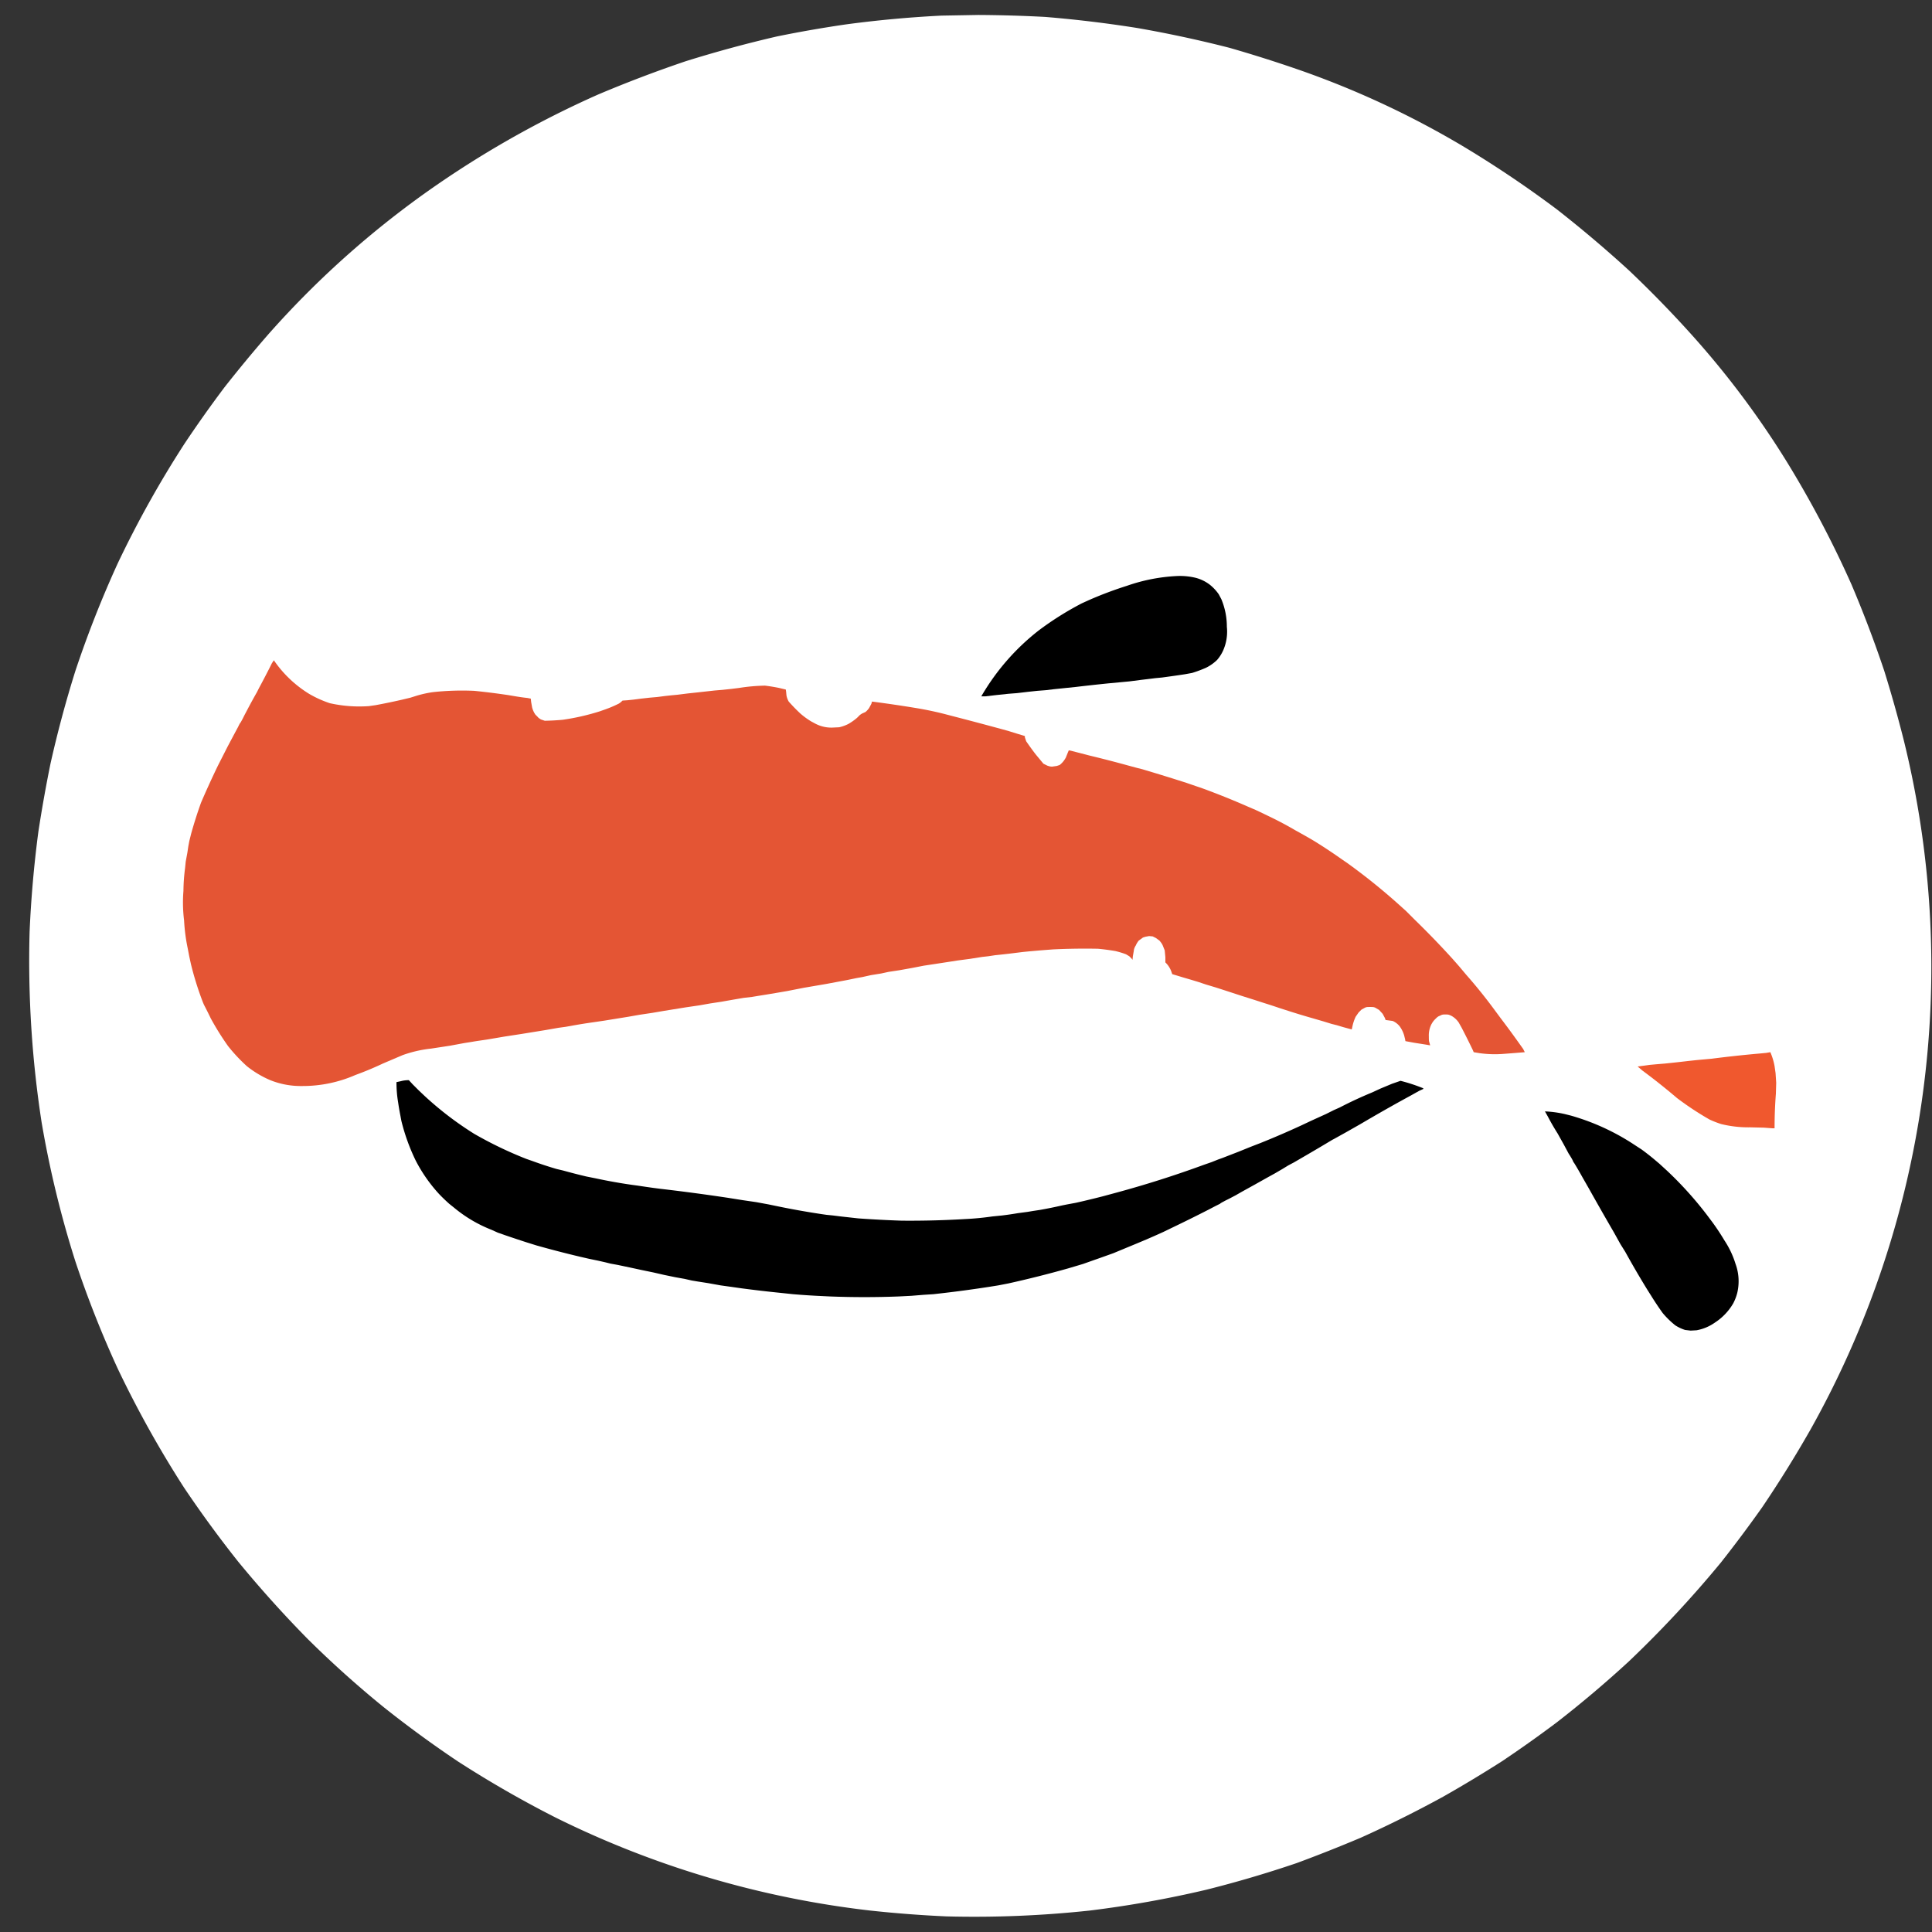 <svg xmlns="http://www.w3.org/2000/svg" width="5940" height="5940" version="1.2"><rect width="100%" height="100%" fill="#333333" stroke="none"/><path d="M2895 48a3526 3526 0 0 0-294 27 3780 3780 0 0 0-212 37 3842 3842 0 0 0-280 76 3888 3888 0 0 0-271 103 3061 3061 0 0 0-490 274 2855 2855 0 0 0-524 464 4169 4169 0 0 0-134 162 3818 3818 0 0 0-122 172 3227 3227 0 0 0-206 369 3328 3328 0 0 0-130 330 3493 3493 0 0 0-77 287 4351 4351 0 0 0-37 208 3511 3511 0 0 0-27 308 3255 3255 0 0 0 37 586 3156 3156 0 0 0 104 428 3252 3252 0 0 0 130 329 3297 3297 0 0 0 204 366 3571 3571 0 0 0 166 227 3556 3556 0 0 0 214 238 3190 3190 0 0 0 234 210 3453 3453 0 0 0 227 166 3361 3361 0 0 0 301 173 2930 2930 0 0 0 967 286 3702 3702 0 0 0 235 18 3319 3319 0 0 0 441-18 3328 3328 0 0 0 358-64 3529 3529 0 0 0 278-82 4633 4633 0 0 0 197-78 3607 3607 0 0 0 253-126 4032 4032 0 0 0 181-109 3839 3839 0 0 0 169-120 3453 3453 0 0 0 221-187 3433 3433 0 0 0 283-304 4067 4067 0 0 0 127-170 3643 3643 0 0 0 148-238 2908 2908 0 0 0 287-2121 4000 4000 0 0 0-60-213 3632 3632 0 0 0-101-266 3247 3247 0 0 0-197-374 2728 2728 0 0 0-295-394 3480 3480 0 0 0-191-196 3777 3777 0 0 0-222-188 3389 3389 0 0 0-285-192 2765 2765 0 0 0-516-240 4169 4169 0 0 0-206-65 3709 3709 0 0 0-284-61 3780 3780 0 0 0-283-34 4326 4326 0 0 0-205-6l-113 2z" style="fill:#fff"/><path d="m836 2039-8 16a3213 3213 0 0 1-25 48l-7 13-6 12a1669 1669 0 0 0-29 53l-9 17-6 12-6 11c-3 3-6 10-8 14l-7 13-8 15-17 32-30 59a2765 2765 0 0 0-52 114 1391 1391 0 0 0-30 94l-6 24-3 16-3 20-5 27-2 20a579 579 0 0 0-5 70 442 442 0 0 0 2 91 551 551 0 0 0 11 85l5 26 5 23a964 964 0 0 0 37 118l3 7a1403 1403 0 0 1 21 42 842 842 0 0 0 53 85 517 517 0 0 0 58 62 309 309 0 0 0 72 43 251 251 0 0 0 97 18 404 404 0 0 0 165-34 994 994 0 0 0 84-35 19314 19314 0 0 1 61-26 377 377 0 0 1 87-20l59-9 43-8 19-3 18-3 34-5 53-9 52-8 37-6 37-6 40-7 22-3 17-3a1589 1589 0 0 1 68-11l34-5 37-6 37-6 34-6 40-6 35-6 31-5 37-6 41-6 34-6 33-5 34-6 35-6 26-3 18-3 25-4 30-5 35-6 51-10 70-12 64-12 29-6 17-3 27-6 31-5 23-5 33-5 39-7 36-7 46-7 39-6 19-3 38-5 38-6 18-2 20-3a2625 2625 0 0 0 62-7l24-3 20-2 34-3 39-3a2013 2013 0 0 1 139-2 712 712 0 0 1 53 7 263 263 0 0 1 33 10l10 6 7 7 3 4 1-11 3-17c0-4 3-12 6-16 3-7 6-11 9-15l11-8c2-2 7-3 10-4l11-2 11 1 10 5 11 8c3 4 7 8 10 15l6 15 2 21v16a73 73 0 0 1 19 30l2 6 33 10 24 7 23 7 24 8 30 9 31 10 49 16 38 12 31 10a1792 1792 0 0 1 46 15l28 9a2306 2306 0 0 0 76 23l31 9 26 8 16 4 20 6a2877 2877 0 0 0 26 7l2-9a138 138 0 0 1 10-30l9-13 9-9 11-6c5-2 7-2 15-2s11 0 16 2l12 7 11 12 7 13 2 6 22 3a58 58 0 0 1 21 16 91 91 0 0 1 14 28l3 12 1 6 27 5 38 6 11 2-2-8c-2-5-2-10-2-19a76 76 0 0 1 8-38c4-7 6-10 12-16 5-5 8-8 14-10 6-3 7-4 17-4s11 1 18 4a65 65 0 0 1 23 21l9 16a2673 2673 0 0 1 34 68l3 7 18 3a343 343 0 0 0 76 2 5634 5634 0 0 0 63-5l-5-10-15-21a2883 2883 0 0 0-53-72l-20-27a1555 1555 0 0 0-87-108l-21-25-7-8-15-17a2668 2668 0 0 0-114-118l-28-28-20-18a1891 1891 0 0 0-160-129l-16-11a1675 1675 0 0 0-86-57l-17-10-23-13-18-10a1104 1104 0 0 0-81-43l-27-13-15-7-21-9a2353 2353 0 0 0-147-59l-15-5-29-10a6081 6081 0 0 0-106-33l-30-9-16-4-26-7a3748 3748 0 0 0-120-31l-58-15-6-1-3 7-6 15a71 71 0 0 1-19 23l-9 3-14 2c-6 0-9-1-15-3l-12-6-24-29a963 963 0 0 1-29-40l-4-12v-4l-23-7-29-9a11386 11386 0 0 0-169-45l-23-6a1034 1034 0 0 0-90-19 3783 3783 0 0 0-136-20l-2 7-7 13q-5 7-11 12l-11 5-6 4-9 9a173 173 0 0 1-27 19 122 122 0 0 1-28 10l-21 1a105 105 0 0 1-52-12l-13-7a235 235 0 0 1-33-24 522 522 0 0 1-36-37 58 58 0 0 1-7-19l-1-11-1-7-21-5a571 571 0 0 0-43-7 567 567 0 0 0-79 7l-24 3-28 3-24 2-27 3-27 3-28 3-32 4-21 2-18 2-23 3-23 2-27 3-23 3-19 2-15 1c-7 7-12 10-15 11a339 339 0 0 1-38 16l-17 6a708 708 0 0 1-114 26 772 772 0 0 1-55 3l-12-4c-3-2-8-5-10-8l-7-7a71 71 0 0 1-10-22l-3-17-1-10-10-2a605 605 0 0 1-30-4l-30-5a2181 2181 0 0 0-104-13 829 829 0 0 0-127 4 344 344 0 0 0-50 11l-19 6-25 6a1973 1973 0 0 1-82 17l-21 3a414 414 0 0 1-120-9 335 335 0 0 1-64-29 359 359 0 0 1-108-103l-6 9z" style="fill:#e45534"/><path d="M3619 1771a545 545 0 0 0-154 30 1169 1169 0 0 0-117 44l-22 10a950 950 0 0 0-132 83 704 704 0 0 0-177 203h12l34-4 38-4 26-2 34-4 28-3 26-2 25-3 29-3 39-4a6040 6040 0 0 1 100-11l64-6 39-5 25-3 16-2 21-2 29-4a2208 2208 0 0 0 41-6l11-2 11-2a384 384 0 0 0 43-16 134 134 0 0 0 34-24 119 119 0 0 0 19-30 143 143 0 0 0 11-72 219 219 0 0 0-17-85l-8-15a140 140 0 0 0-27-29 121 121 0 0 0-46-22 206 206 0 0 0-55-5zM1233 3324l-14 3a363 363 0 0 0 5 62 801 801 0 0 0 7 41l3 16a612 612 0 0 0 44 122 472 472 0 0 0 71 102 540 540 0 0 0 32 31l15 12a419 419 0 0 0 115 68l20 9 9 3 11 4a4066 4066 0 0 0 66 22l32 10a3221 3221 0 0 0 135 35l26 6a2754 2754 0 0 0 29 6l22 5 16 4 22 4 38 8 37 8 34 7 35 8 34 7 28 5 22 5 18 3 32 5 39 7 36 5 28 4a3818 3818 0 0 0 120 14l38 4a2199 2199 0 0 0 73 5l41 2a2742 2742 0 0 0 211 0l39-2 37-3 31-2a3743 3743 0 0 0 199-27l31-6a3281 3281 0 0 0 183-46l27-8 20-6 31-11 20-7 14-5 28-10 41-17 29-12 31-13a2624 2624 0 0 0 52-23l31-15a4630 4630 0 0 0 107-53l23-12 14-7c3-3 10-6 15-9l14-7 19-10 21-12 38-21 41-23 20-11 24-14 18-11 17-9 43-25a6655 6655 0 0 0 76-45l4-2 9-5 27-15 44-25 29-17 7-4a4834 4834 0 0 1 121-68l25-14 13-6v-2a537 537 0 0 0-70-23l-26 9-36 15-26 12a1238 1238 0 0 0-99 46l-18 8-24 12-44 20-34 16a2649 2649 0 0 1-123 53l-31 12-37 15-31 12-18 7-14 5-20 8-23 8a3247 3247 0 0 1-274 87l-37 10a2857 2857 0 0 1-83 20l-27 5-15 3a1398 1398 0 0 1-69 14l-20 3-18 3-30 4a971 971 0 0 1-48 7l-30 3a871 871 0 0 1-83 8 2872 2872 0 0 1-195 5 3484 3484 0 0 1-134-7l-27-3-27-3-24-3-20-2-14-2a2511 2511 0 0 1-135-24l-29-6-38-7-41-6-44-7a6146 6146 0 0 0-210-28l-23-3-21-3-27-4-15-2a1619 1619 0 0 1-112-20l-30-6a1882 1882 0 0 1-70-18l-21-5a1159 1159 0 0 1-73-24l-20-7a1205 1205 0 0 1-160-77 1017 1017 0 0 1-152-116l-18-17-19-19-12-13c-8 0-17 1-24 3zm3517 93 9 16a722 722 0 0 0 30 52l19 34 15 28c8 12 14 23 14 25l3 4a1060 1060 0 0 1 25 43l20 35a9553 9553 0 0 0 77 135l20 36 15 24a2827 2827 0 0 0 67 115l12 19a944 944 0 0 0 36 54 270 270 0 0 0 39 38 126 126 0 0 0 30 14l17 2 18-1a141 141 0 0 0 57-24 175 175 0 0 0 56-59 151 151 0 0 0 12-31 155 155 0 0 0-5-90 278 278 0 0 0-34-72 707 707 0 0 0-37-56l-18-24a1116 1116 0 0 0-121-134l-24-22-13-11a725 725 0 0 0-42-33l-20-13a704 704 0 0 0-197-91l-20-5a342 342 0 0 0-60-8z" style="fill:#000"/><path d="m5432 3237-21 2a3708 3708 0 0 0-148 16l-44 4-28 3a4104 4104 0 0 1-73 8l-24 2-22 2a3043 3043 0 0 1-37 5l14 12a1979 1979 0 0 1 107 85 931 931 0 0 0 100 66 299 299 0 0 0 36 14 350 350 0 0 0 89 10l42 1 27 2h6a1357 1357 0 0 1 4-106l1-34-2-30-3-21a196 196 0 0 0-13-43l-12 2z" style="fill:#f0582e"/></svg>